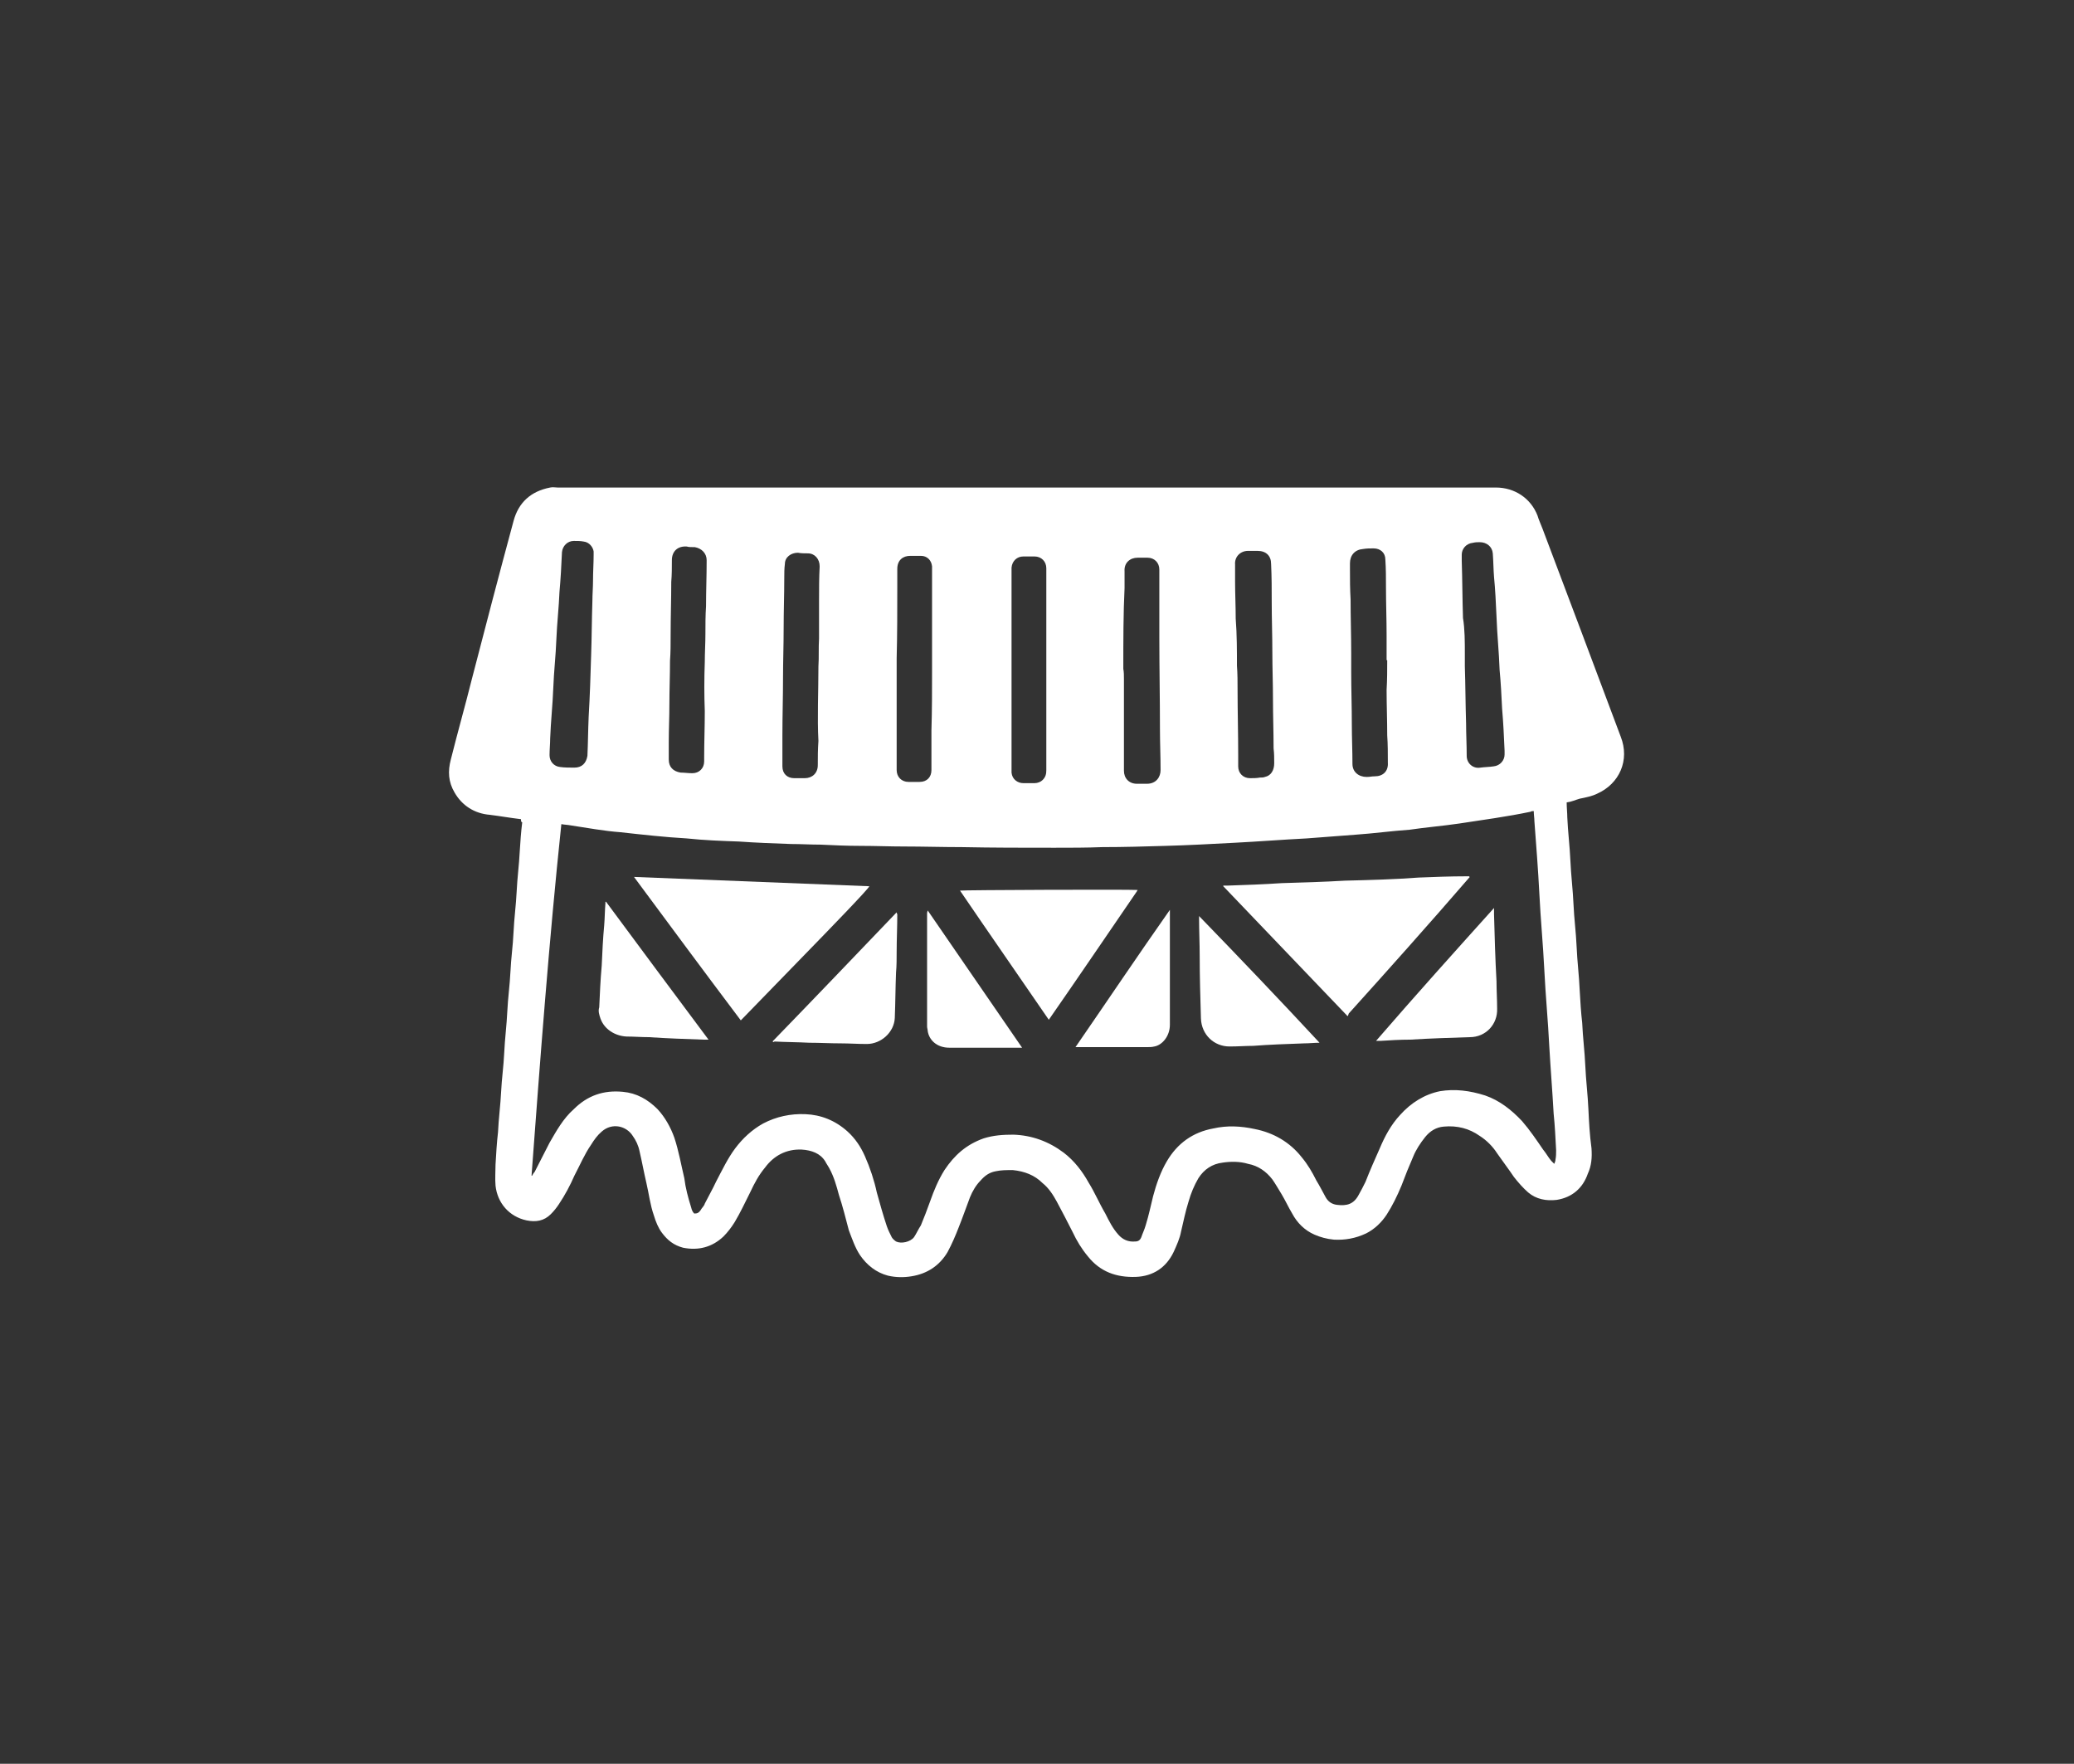 <?xml version="1.0" encoding="utf-8"?>
<!-- Generator: Adobe Illustrator 23.0.1, SVG Export Plug-In . SVG Version: 6.00 Build 0)  -->
<svg version="1.1" id="Mode_Isolation" xmlns="http://www.w3.org/2000/svg" xmlns:xlink="http://www.w3.org/1999/xlink" x="0px"
	 y="0px" viewBox="0 0 334 284" style="enable-background:new 0 0 334 284;" xml:space="preserve">
<rect x="0" y="0" width="334" height="284" fill="#333333" stroke="none"/>
<style type="text/css">
	.st0{fill:#FFFFFF;}
</style>
<g>
	<path class="st0" d="M83.9,131.9c-1.7-0.2-3.4-0.5-5-0.7c-2.5-0.2-4.5-1.5-5.7-3.6c-1-1.7-1.1-3.4-0.6-5.3c1.1-4.4,2.3-8.6,3.4-13
		c2.2-8.5,4.4-16.9,6.7-25.4c0.8-3,2.8-4.8,5.9-5.4c0.4-0.1,0.8,0,1.2,0c37.5,0,75.1,0,112.6,0c12.8,0,25.7,0,38.5,0
		c3,0,5.6,1.7,6.7,4.5c0.2,0.7,0.5,1.3,0.8,2.1c4.2,11.1,8.4,22.3,12.6,33.5c1.5,3.8-0.2,7.6-3.8,9.2c-0.8,0.4-1.8,0.6-2.8,0.8
		c-0.7,0.2-1.3,0.5-2.1,0.6c0,0.8,0.1,1.7,0.1,2.4c0.1,2.3,0.4,4.7,0.5,7c0.1,2.3,0.4,4.7,0.5,7c0.1,2.3,0.4,4.5,0.5,6.8
		c0.1,2.4,0.4,4.7,0.5,7.1c0.1,1.7,0.2,3.5,0.4,5.2c0.1,2.3,0.4,4.6,0.5,6.9c0.1,2.3,0.4,4.7,0.5,7c0.1,2.1,0.2,4.1,0.5,6.3
		c0.1,1.5,0,2.8-0.6,4.1c-0.8,2.3-2.5,3.8-5,4.2c-1.7,0.2-3.3-0.1-4.6-1.2c-0.8-0.7-1.6-1.6-2.3-2.5c-0.8-1.2-1.8-2.5-2.7-3.8
		c-0.7-1.1-1.7-2.1-2.8-2.8c-1.7-1.2-3.6-1.7-5.8-1.5c-1.2,0.1-2.2,0.7-3,1.7s-1.5,2.1-1.9,3.1c-0.7,1.6-1.3,3.1-1.9,4.7
		c-0.7,1.7-1.5,3.3-2.4,4.7c-0.8,1.2-1.9,2.3-3.3,3c-1.7,0.8-3.4,1.1-5.2,1c-1.1-0.1-2.2-0.4-3.1-0.8c-1.6-0.7-2.8-1.9-3.6-3.4
		c-0.6-1-1.1-2.1-1.7-3.1c-0.5-0.8-1-1.7-1.5-2.4c-1-1.3-2.3-2.2-3.9-2.5c-1.3-0.4-2.8-0.4-4.1-0.2c-1.7,0.2-3,1.1-3.9,2.5
		c-0.7,1.2-1.2,2.4-1.6,3.8c-0.5,1.6-0.8,3.1-1.2,4.8c-0.2,1.1-0.7,2.2-1.2,3.3c-1.2,2.5-3.3,3.9-6.1,4c-3.1,0.1-5.7-0.8-7.7-3.3
		c-1-1.2-1.8-2.5-2.5-4c-0.8-1.6-1.6-3.1-2.5-4.8c-0.6-1.1-1.3-2.2-2.3-3c-1.3-1.3-2.9-1.9-4.8-2.1c-1,0-1.9,0-2.8,0.2
		c-1,0.2-1.7,0.7-2.4,1.5c-0.7,0.7-1.3,1.7-1.7,2.7c-0.6,1.6-1.2,3.3-1.8,4.8c-0.5,1.3-1.1,2.7-1.8,4c-1.3,2.2-3.3,3.5-5.8,3.9
		c-1.2,0.2-2.5,0.2-3.8-0.1c-1.9-0.5-3.4-1.7-4.5-3.3c-0.8-1.2-1.3-2.7-1.8-4c-0.5-1.9-1-3.9-1.6-5.7c-0.4-1.5-0.8-2.9-1.5-4.2
		c-0.2-0.4-0.5-0.8-0.7-1.2c-0.8-1.3-2.2-1.8-3.8-1.9c-2.5-0.1-4.5,1-5.9,2.9c-1,1.2-1.7,2.5-2.4,4c-0.8,1.6-1.6,3.3-2.5,4.8
		c-0.5,0.8-1.1,1.6-1.8,2.3c-1.8,1.7-4,2.3-6.5,1.8c-1.5-0.4-2.5-1.2-3.4-2.4c-0.6-0.8-1-1.8-1.3-2.8c-0.6-1.7-0.8-3.5-1.2-5.2
		c-0.4-1.7-0.7-3.4-1.1-5.1c-0.2-1-0.6-1.8-1.1-2.5c-1-1.6-3.3-2.2-5-0.7c-0.7,0.6-1.2,1.3-1.7,2.1c-1.1,1.6-1.8,3.3-2.7,5
		c-0.7,1.6-1.5,3.1-2.5,4.6c-0.4,0.6-0.8,1.1-1.3,1.6c-1.1,1.1-2.4,1.3-3.9,1c-2.8-0.6-4.7-2.8-5-5.6c-0.1-1.1,0-2.3,0-3.4
		c0.1-1.7,0.2-3.5,0.4-5.2c0.1-2.2,0.4-4.4,0.5-6.5c0.1-2.1,0.4-4.1,0.5-6.3s0.4-4.5,0.5-6.7c0.1-2.1,0.4-4.2,0.5-6.3
		c0.1-2.2,0.4-4.2,0.5-6.4c0.1-2.2,0.4-4.4,0.5-6.5c0.1-2.2,0.4-4.4,0.5-6.5c0.1-1.6,0.2-3.1,0.4-4.7
		C83.9,132.4,83.9,132.1,83.9,131.9 M85.6,189.3h0.1c0.1-0.2,0.2-0.4,0.4-0.6c0.8-1.6,1.6-3.1,2.4-4.7c1.1-1.9,2.2-3.9,3.9-5.4
		c2.2-2.2,4.8-3.1,7.9-2.8c2.2,0.2,4,1.2,5.6,2.8c1.2,1.3,2.1,2.9,2.7,4.6c0.7,2.1,1.1,4.4,1.6,6.5c0.2,1.6,0.6,3.1,1.1,4.7
		c0.1,0.4,0.2,0.7,0.5,1c0.5,0,0.7-0.1,1-0.5c0.2-0.4,0.6-0.7,0.7-1.1c0.6-1.2,1.3-2.4,1.8-3.5c1-1.9,1.9-3.8,3.1-5.4
		c1.2-1.6,2.7-3,4.5-4c2.1-1.1,4.4-1.6,6.8-1.5c2.5,0.1,4.8,1,6.8,2.8c1.2,1.1,2.1,2.4,2.8,4c0.8,1.8,1.5,3.9,1.9,5.8
		c0.5,1.8,1,3.6,1.6,5.4c0.2,0.6,0.5,1.2,0.8,1.8c0.1,0.2,0.4,0.5,0.7,0.7c0.8,0.4,2.3,0.1,2.9-0.7c0.4-0.6,0.7-1.3,1.1-1.9
		c0.5-1.2,1-2.5,1.5-3.9c0.6-1.7,1.3-3.4,2.3-5c1.6-2.4,3.5-4.1,6.3-5.1c1.6-0.5,3.1-0.6,4.8-0.6c3,0.1,5.7,1.1,8.1,2.9
		c1.7,1.3,3,3,4,4.8c1,1.6,1.7,3.3,2.7,5c0.6,1.2,1.2,2.4,2.1,3.4c0.7,0.8,1.6,1.2,2.7,1.1c0.5,0,0.8-0.2,1-0.7
		c0.2-0.6,0.5-1.2,0.7-1.9c0.5-1.6,0.8-3.1,1.2-4.7c0.5-1.9,1.2-3.9,2.2-5.6c1.7-2.9,4.2-4.7,7.5-5.3c2.2-0.5,4.4-0.4,6.7,0.1
		c3,0.6,5.6,2.1,7.5,4.5c1,1.2,1.7,2.4,2.4,3.8c0.5,0.8,1,1.8,1.5,2.7c0.4,0.7,1,1.1,1.8,1.2c1.6,0.2,2.7-0.1,3.5-1.6
		c0.4-0.7,0.7-1.3,1.1-2.1c0.7-1.8,1.5-3.6,2.3-5.4c0.8-1.9,1.8-3.8,3.3-5.4c1.7-1.9,3.9-3.3,6.4-3.8c2.4-0.4,4.8-0.1,7.3,0.7
		c2.3,0.8,4.2,2.3,5.9,4.1c1.3,1.5,2.3,3,3.4,4.6c0.5,0.6,0.8,1.2,1.3,1.8c0.1,0.1,0.4,0.4,0.5,0.5c0.1-0.2,0.2-0.5,0.2-0.7
		c0.1-0.5,0.1-1,0.1-1.5c-0.1-1.9-0.2-4-0.4-5.9c-0.2-3.6-0.5-7.3-0.7-10.8c-0.2-4.1-0.6-8.2-0.8-12.3c-0.2-4.1-0.6-8.2-0.8-12.3
		c-0.2-3.9-0.5-7.7-0.8-11.7c0-0.5-0.1-1-0.1-1.6c-0.2,0-0.4,0-0.5,0.1c-3.8,0.8-7.6,1.3-11.5,1.9c-2.7,0.4-5.3,0.6-8,1
		c-2.9,0.2-5.8,0.6-8.7,0.8c-2.7,0.2-5.2,0.4-7.9,0.6c-3.9,0.2-7.7,0.5-11.6,0.7c-3.8,0.2-7.4,0.4-11.1,0.5
		c-3.4,0.1-6.8,0.2-10.2,0.2c-2.5,0.1-5.2,0.1-7.7,0.1c-5,0-9.9,0-14.9-0.1c-3.1,0-6.3-0.1-9.3-0.1c-2.3,0-4.6-0.1-7-0.1
		c-2.2,0-4.4-0.1-6.5-0.2c-1.6,0-3.1-0.1-4.7-0.1c-2.8-0.1-5.6-0.2-8.4-0.4c-2.8-0.1-5.6-0.2-8.4-0.5c-3.5-0.2-7.1-0.6-10.7-1
		c-2.7-0.2-5.3-0.7-8-1.1c-0.5-0.1-1-0.1-1.5-0.2C88.4,151.7,87,170.5,85.6,189.3 M180.9,107.7L180.9,107.7c0.1,0.5,0.1,1.1,0.1,1.6
		c0,2.9,0,5.8,0,8.7c0,2.1,0,4,0,6.1c0,1.2,0.8,2.1,2.1,2.1c0.5,0,1,0,1.6,0c1.5,0,2.2-1.1,2.2-2.2c0-2.2-0.1-4.4-0.1-6.5
		c0-5-0.1-10-0.1-15c0-2.1,0-4.2,0-6.3c0-1.5,0-3,0-4.5c0-1.1-0.8-1.9-1.9-1.9c-0.5,0-1.1,0-1.6,0c-1.2,0-2.2,0.8-2.1,2.2
		c0,0.8,0,1.8,0,2.7C180.9,98.7,180.9,103.2,180.9,107.7 M113.5,106.6c0-1.5,0.1-3,0.1-4.5c0-1.5,0-3,0.1-4.5c0-2.4,0.1-4.8,0.1-7.4
		c0-1.1-0.8-1.9-1.9-2.1c-0.5,0-1,0-1.3-0.1c-1.5-0.1-2.4,0.8-2.4,2.2c0,1.2,0,2.3-0.1,3.5c0,2.8-0.1,5.6-0.1,8.5
		c0,1.5,0,2.8-0.1,4.2c0,2.3-0.1,4.7-0.1,7c0,2.1-0.1,4-0.1,6.1c0,1,0,1.9,0,2.8c0,1.2,0.7,1.9,1.9,2.1c0.6,0,1.2,0.1,1.9,0.1
		c1.1,0,1.9-0.8,1.9-1.9c0-0.2,0-0.5,0-0.7c0-2.4,0.1-4.8,0.1-7.4C113.4,112,113.4,109.3,113.5,106.6 M168.5,107.8L168.5,107.8V91.7
		c0-0.1,0-0.1,0-0.2c0-1.1-0.8-1.9-1.9-1.9c-0.6,0-1.2,0-1.8,0c-1,0-1.8,0.7-1.9,1.8c0,0.1,0,0.4,0,0.5c0,8,0,16,0,24
		c0,2.7,0,5.3,0,7.9c0,0.2,0,0.5,0,0.6c0.1,1.1,1,1.7,1.9,1.7c0.6,0,1.2,0,1.8,0c0.5,0,1-0.2,1.3-0.5c0.5-0.5,0.6-1,0.6-1.6
		C168.5,118.6,168.5,113.1,168.5,107.8 M199.2,107.2C199.3,107.2,199.3,107.2,199.2,107.2c0.1,1.3,0.1,2.7,0.1,3.9
		c0,3.5,0.1,7,0.1,10.5c0,0.6,0,1.2,0,1.8c0,1.1,0.8,1.9,1.9,1.9c0.5,0,1.1,0,1.6-0.1c0.2,0,0.6,0,0.8-0.1c1-0.2,1.5-1.1,1.5-2.2
		c0-0.8,0-1.6-0.1-2.4c0-2.7-0.1-5.2-0.1-7.9c0-2.5-0.1-5.1-0.1-7.6c0-2.7-0.1-5.3-0.1-8c0-2.1,0-4.1-0.1-6.2c0-1.3-0.8-2.1-2.2-2.1
		c-0.5,0-1,0-1.5,0c-1.3,0-2.2,1-2.1,2.2c0,1,0,1.9,0,2.8c0,1.9,0.1,3.9,0.1,5.9C199.2,102.2,199.2,104.8,199.2,107.2 M131.8,107.3
		L131.8,107.3c0.1-1.5,0-3,0.1-4.5c0-2.1,0-4.1,0-6.2c0-1.8,0-3.6,0.1-5.4c0-1.2-0.8-2.1-1.9-2.1c-0.5,0-1.1,0-1.6-0.1
		c-1.1,0-2.1,0.7-2.1,1.8c-0.1,0.7-0.1,1.6-0.1,2.3c0,2.7-0.1,5.3-0.1,8.1c0,2.7-0.1,5.3-0.1,7.9c0,3.1-0.1,6.2-0.1,9.3
		c0,0.8,0,1.7,0,2.5s0,1.7,0,2.5c0,1.2,0.8,1.9,1.9,1.9c0.6,0,1.2,0,1.7,0c1.2,0,2.1-0.8,2.1-2.1c0-1.3,0-2.5,0.1-3.9
		C131.6,115.6,131.8,111.4,131.8,107.3 M223.4,106.3h-0.1c0-1.3,0-2.7,0-4c0-2.5-0.1-5.2-0.1-7.7c0-1.5,0-3-0.1-4.5
		c0-1.1-0.8-1.8-1.9-1.8c-0.6,0-1.1,0-1.7,0.1c-1.3,0.1-2.1,1-2.1,2.3c0,0.4,0,0.6,0,1c0,1.6,0,3.1,0.1,4.8c0,2.9,0.1,5.8,0.1,8.7
		c0,1,0,2.1,0,3c0,2.8,0.1,5.6,0.1,8.4c0,2.2,0.1,4.2,0.1,6.4c0,1.3,1,2.1,2.3,2.1c0.5,0,0.8-0.1,1.3-0.1c1.3,0,2.2-0.8,2.1-2.2
		c0-1.5,0-2.9-0.1-4.4c0-2.4-0.1-4.8-0.1-7.3C223.4,109.4,223.4,107.8,223.4,106.3 M150.1,107.8L150.1,107.8c0-0.4,0-0.6,0-1
		c0-5,0-10,0-15c0-0.2,0-0.4,0-0.6c-0.1-1-0.8-1.7-1.8-1.7c-0.6,0-1.2,0-1.7,0c-1.2,0-2.1,0.7-2.1,2.1c0,1,0,1.8,0,2.8
		c0,3.9,0,7.7-0.1,11.6c0,2.3,0,4.6,0,6.9c0,2.7,0,5.3,0,8c0,1.1,0,2.1,0,3.1c0,1.1,0.8,1.9,1.9,1.9c0.6,0,1.2,0,1.8,0
		c1.2,0,1.9-0.8,1.9-1.9c0-2.2,0-4.2,0-6.4C150.1,114.3,150.1,111.1,150.1,107.8 M235.9,105.4L235.9,105.4c0,0.6,0,1.2,0,1.9
		c0.1,3,0.1,6.1,0.2,9.2c0,1.7,0.1,3.4,0.1,5.2c0,1.2,1,2.1,2.2,1.9c0.7-0.1,1.5-0.1,2.1-0.2c1.1-0.1,1.8-1,1.8-1.9
		c0-0.2,0-0.5,0-0.6c-0.1-2.3-0.2-4.5-0.4-6.8c-0.1-2.1-0.2-4.1-0.4-6.2c-0.1-2.9-0.4-5.7-0.5-8.6c-0.1-2.2-0.2-4.4-0.4-6.4
		c-0.1-1.2-0.1-2.5-0.2-3.8c-0.1-1.1-1-1.8-2.1-1.8c-0.4,0-0.7,0-1.1,0.1c-1.1,0.1-1.8,1-1.8,1.9c0,0.4,0,0.6,0,1
		c0.1,3,0.1,6.1,0.2,9.2C235.9,101.3,235.9,103.3,235.9,105.4 M95.2,105.4L95.2,105.4c0.1-2.9,0.1-5.7,0.2-8.6
		c0-1.1,0.1-2.2,0.1-3.3c0-1.5,0.1-2.8,0.1-4.2c0-0.1,0-0.4,0-0.5c-0.1-0.7-0.7-1.5-1.6-1.6c-0.5-0.1-1-0.1-1.6-0.1
		c-1,0-1.8,0.8-1.9,1.8c-0.1,2.2-0.2,4.2-0.4,6.4c-0.1,2.5-0.4,5.1-0.5,7.6c-0.1,2.7-0.4,5.2-0.5,7.9c-0.1,2.7-0.4,5.4-0.5,8.1
		c0,0.8-0.1,1.8-0.1,2.7c0,1,0.7,1.8,1.7,1.9c0.7,0.1,1.6,0.1,2.3,0.1c1.2,0,1.9-0.7,2.1-1.9c0.1-2.1,0.1-4.1,0.2-6.3
		C95,112,95.1,108.8,95.2,105.4"/>
	<path class="st0" d="M217,163.6c-6.7-7-13.3-13.9-20-20.9v-0.1c0.2,0,0.4,0,0.6,0c2.9-0.1,5.9-0.2,8.8-0.4
		c3.4-0.1,6.8-0.2,10.2-0.4c4-0.1,7.9-0.2,11.9-0.5c2.5-0.1,5.1-0.2,7.6-0.2c0.2,0,0.4,0,0.5,0c0,0.1,0.1,0.1,0.1,0.1l0,0
		c-6.4,7.4-13,14.8-19.5,22C217.1,163.5,217.1,163.6,217,163.6"/>
	<path class="st0" d="M119.3,164.3c-5.8-7.7-11.5-15.4-17.2-23.1c12.7,0.5,25.3,1,37.9,1.5c-0.1,0.4-6.5,7-10.3,10.9
		C126.3,157.1,122.8,160.7,119.3,164.3"/>
	<path class="st0" d="M168.9,164.2c-4.8-7-9.6-13.9-14.3-20.8c0.5-0.1,27.1-0.2,28.6-0.1l0,0l0,0c0,0.1-0.1,0.1-0.1,0.2
		C178.3,150.5,173.7,157.3,168.9,164.2"/>
	<path class="st0" d="M124.4,167.7c6.7-6.9,13.3-13.8,20-20.8c0,0.2,0.1,0.2,0.1,0.4c0,1.9-0.1,4-0.1,5.9c0,1.1,0,2.3-0.1,3.4
		c-0.1,2.4-0.1,4.8-0.2,7.3c-0.1,2.3-2.2,4.2-4.5,4.2c-1.5,0-2.8-0.1-4.2-0.1c-1.7,0-3.4-0.1-5.1-0.1c-1.8-0.1-3.8-0.1-5.6-0.2
		C124.6,167.9,124.5,167.7,124.4,167.7"/>
	<path class="st0" d="M240.6,146.2c0,0.4,0,0.7,0,1c0.1,3.6,0.2,7.3,0.4,10.8c0,1.5,0.1,2.9,0.1,4.4c0.1,2.5-1.8,4.6-4.4,4.6
		c-3.1,0.1-6.4,0.2-9.6,0.4c-1.6,0-3.3,0.1-4.8,0.2c-0.2,0-0.4,0-0.7,0C228,160.2,234.3,153.2,240.6,146.2
		C240.5,146.2,240.6,146.2,240.6,146.2"/>
	<path class="st0" d="M212.5,167.9c-0.8,0-1.7,0.1-2.5,0.1c-2.8,0.1-5.6,0.2-8.2,0.4c-1.2,0-2.4,0.1-3.8,0.1c-2.5,0-4.5-1.9-4.6-4.5
		c-0.1-3.4-0.2-6.7-0.2-10c0-2.1-0.1-4.1-0.1-6.1c0-0.1,0-0.2,0-0.4C199.6,154.2,206,160.9,212.5,167.9L212.5,167.9z"/>
	<path class="st0" d="M114.1,167.4c-0.4,0-0.6,0-0.8,0c-2.9-0.1-5.9-0.2-8.8-0.4c-1.2,0-2.4-0.1-3.6-0.1c-1.9-0.1-3.6-1.2-4.2-2.9
		c-0.2-0.6-0.4-1.2-0.2-1.8c0.1-2.2,0.2-4.5,0.4-6.7c0.1-2.2,0.2-4.4,0.4-6.5c0.1-1.2,0.1-2.4,0.2-3.6c0-0.1,0-0.1,0-0.2h0.1l0,0
		C103,152.5,108.5,159.9,114.1,167.4"/>
	<path class="st0" d="M188.4,146.5c0,0.1,0,0.4,0,0.5c0,6.1,0,12,0,18c0,1.9-1.3,3.3-2.5,3.5c-0.4,0.1-0.7,0.1-1,0.1
		c-3.8,0-7.4,0-11.1,0c-0.1,0-0.4,0-0.6,0C178.3,161.2,183.2,153.9,188.4,146.5C188.3,146.5,188.4,146.5,188.4,146.5"/>
	<path class="st0" d="M164.6,168.7c-0.2,0-0.4,0-0.6,0c-3.8,0-7.4,0-11.1,0c-2.1,0-3.3-1.3-3.5-2.7c0-0.2-0.1-0.5-0.1-0.7
		c0-6.1,0-12.1,0-18.2c0-0.1,0-0.2,0.1-0.5C154.5,154,159.5,161.3,164.6,168.7"/>
</g>
</svg>
